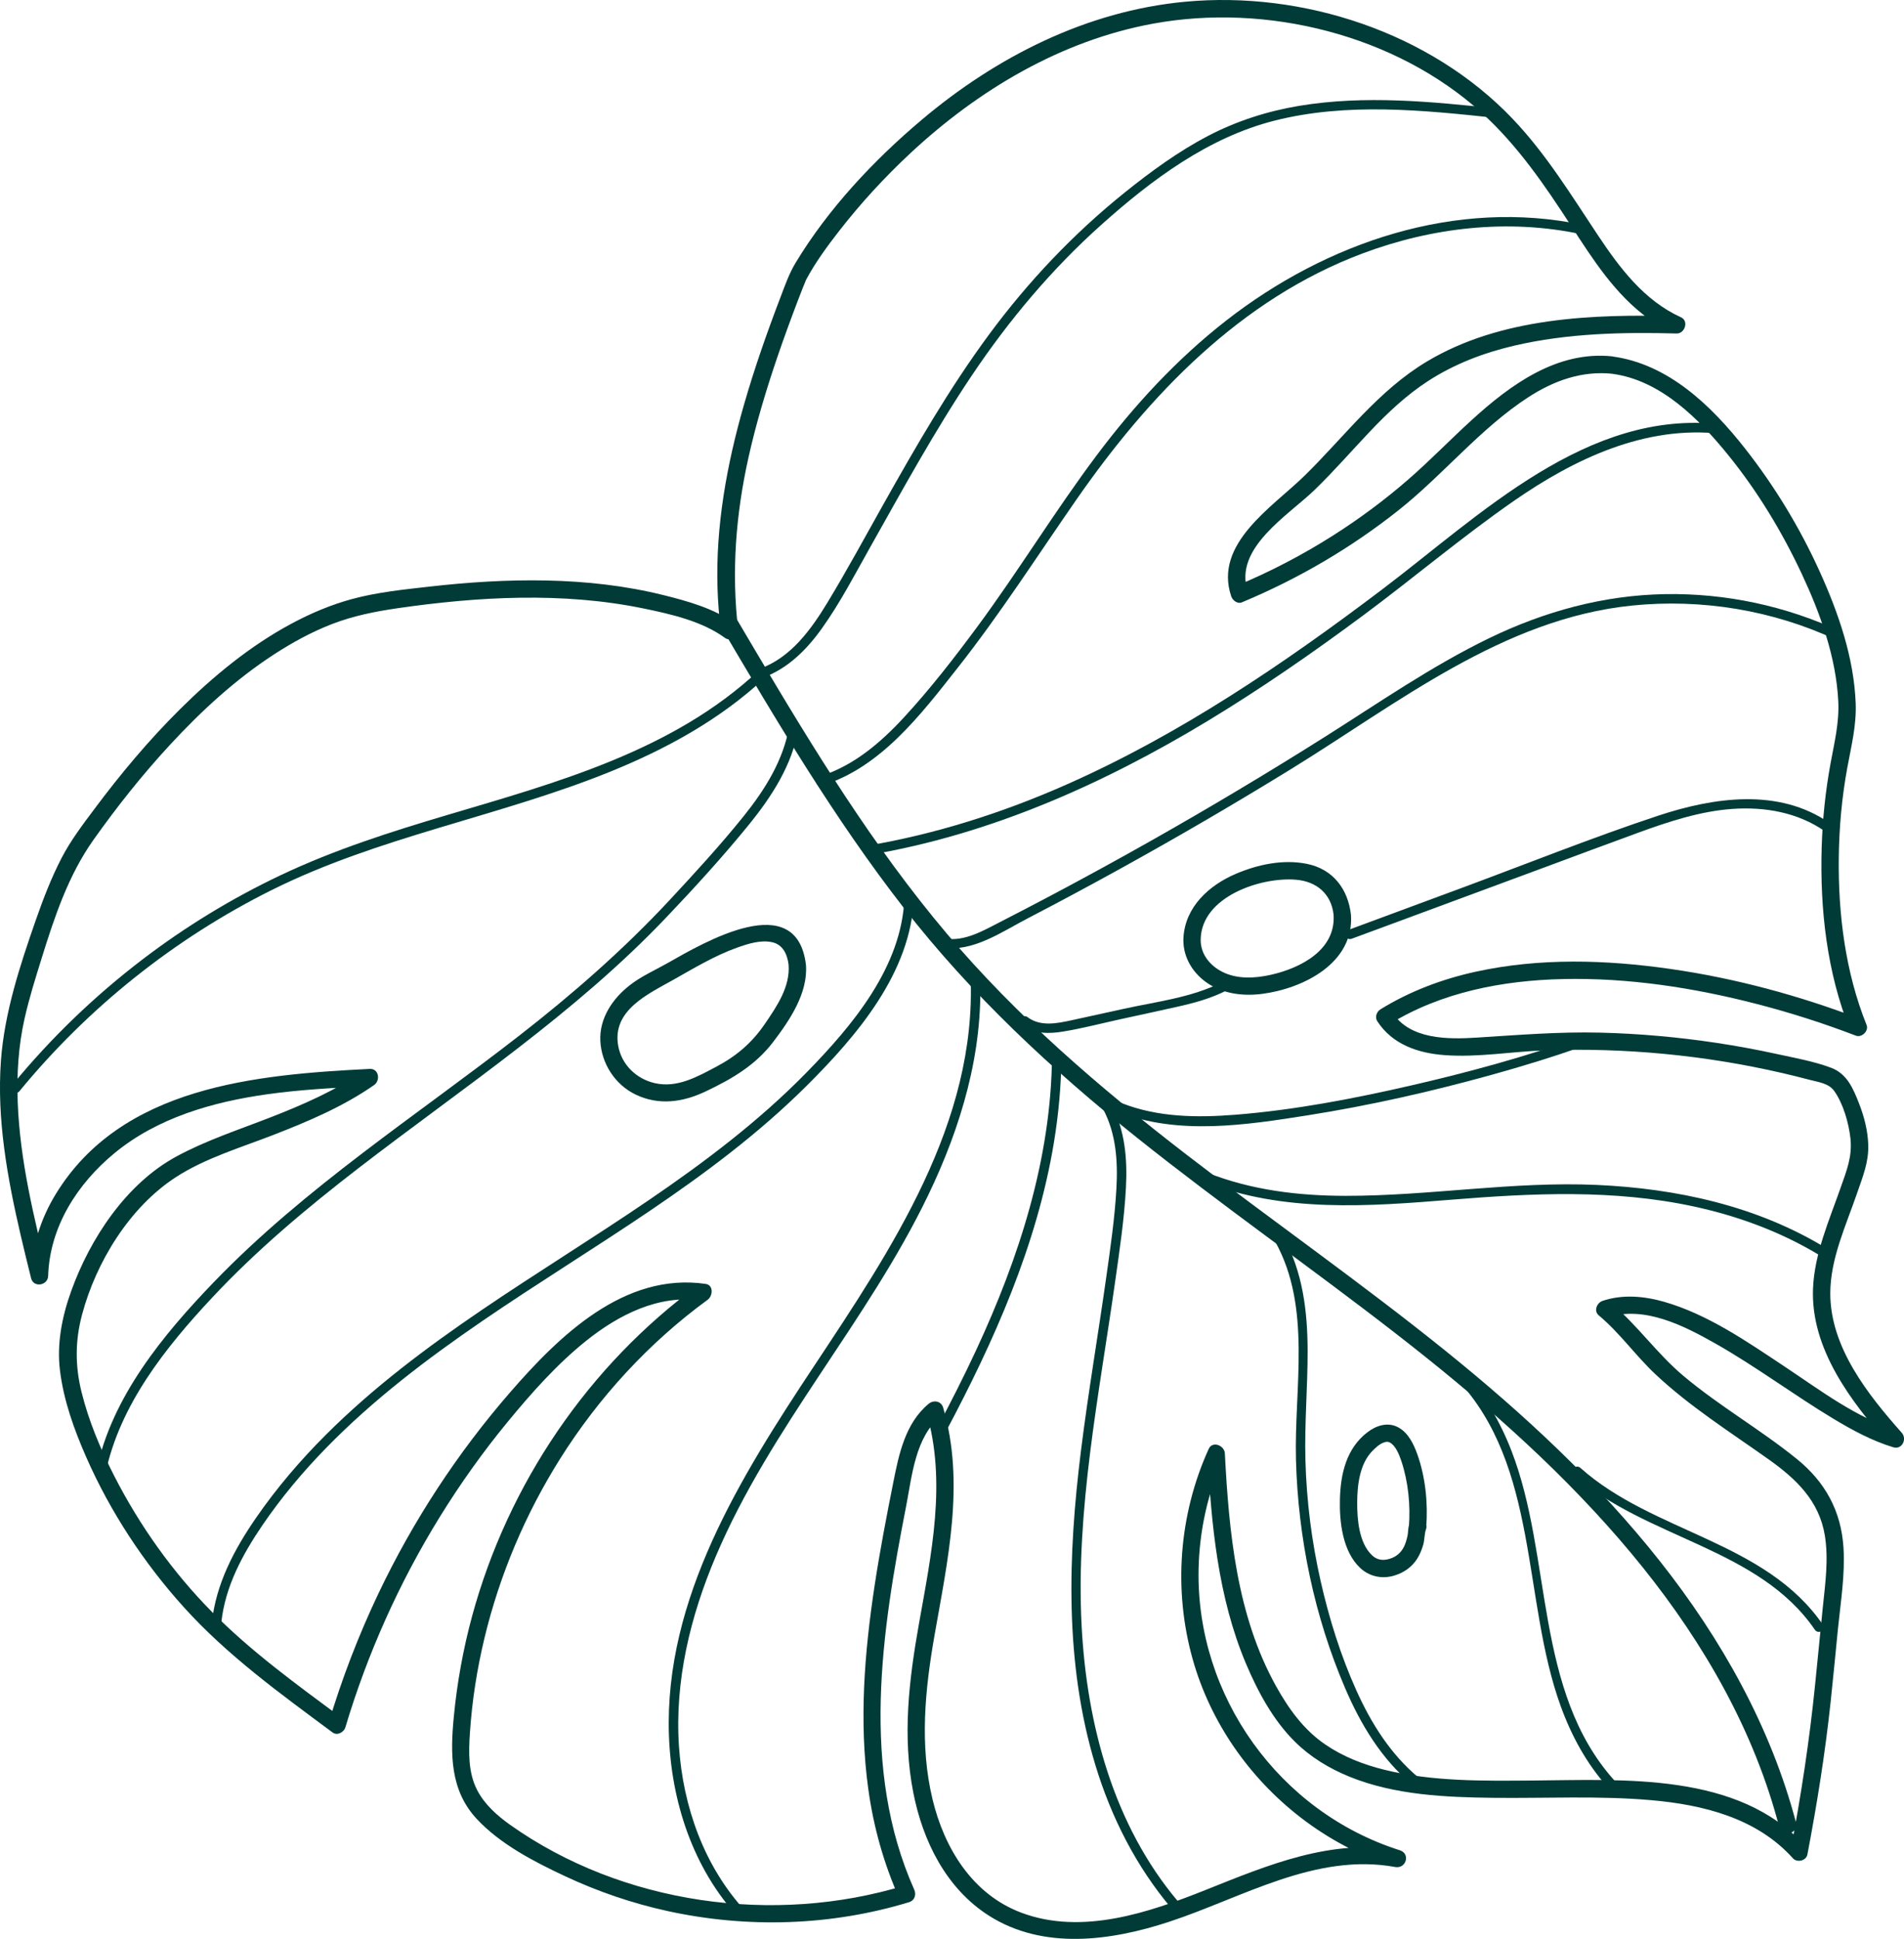 <?xml version="1.0" encoding="UTF-8"?>
<!DOCTYPE svg PUBLIC "-//W3C//DTD SVG 1.1//EN" "http://www.w3.org/Graphics/SVG/1.1/DTD/svg11.dtd">
<!-- Creator: CorelDRAW X5 -->
<svg xmlns="http://www.w3.org/2000/svg" xml:space="preserve" width="131.142mm" height="133.495mm" style="shape-rendering:geometricPrecision; text-rendering:geometricPrecision; image-rendering:optimizeQuality; fill-rule:evenodd; clip-rule:evenodd"
viewBox="0 0 68.491 69.72"
 xmlns:xlink="http://www.w3.org/1999/xlink">
 <defs>
  <style type="text/css">
   <![CDATA[
    .fil0 {fill:#013B37;fill-rule:nonzero}
   ]]>
  </style>
 </defs>
 <g id="Warstwa_x0020_1">
  <g id="_375177248">
   <g>
    <path id="_375177656" class="fil0" d="M57.995 12.814c-1.985,-0.207 -3.66,1.02 -5.051,2.287 -0.768,0.699 -1.489,1.447 -2.272,2.129 -0.858,0.747 -1.774,1.427 -2.735,2.036 -1.092,0.692 -2.242,1.292 -3.435,1.789 0.128,0.073 0.256,0.145 0.384,0.218 -0.527,-1.56 1.46,-2.741 2.41,-3.663 0.689,-0.668 1.319,-1.393 1.979,-2.089 0.638,-0.673 1.314,-1.313 2.095,-1.819 0.95,-0.616 2.008,-1.018 3.107,-1.274 1.905,-0.444 3.889,-0.489 5.836,-0.436 0.294,0.008 0.445,-0.451 0.158,-0.581 -1.327,-0.603 -2.205,-1.772 -2.992,-2.954 -0.96,-1.442 -1.864,-2.923 -3.066,-4.184 -2.963,-3.108 -7.544,-4.609 -11.788,-4.21 -3.538,0.333 -6.78,1.977 -9.47,4.246 -1.729,1.458 -3.363,3.199 -4.537,5.144 -0.231,0.383 -0.374,0.794 -0.534,1.213 -0.49,1.282 -0.946,2.579 -1.325,3.899 -0.615,2.142 -1.02,4.362 -0.948,6.598 0.016,0.504 0.057,1.006 0.117,1.506 0.157,-0.09 0.313,-0.18 0.47,-0.269 -0.711,-0.522 -1.682,-0.789 -2.521,-0.998 -2.741,-0.683 -5.653,-0.623 -8.44,-0.307 -0.924,0.105 -1.871,0.201 -2.771,0.445 -0.762,0.206 -1.498,0.518 -2.193,0.892 -1.48,0.796 -2.799,1.883 -3.989,3.062 -1.129,1.118 -2.151,2.34 -3.101,3.613 -0.417,0.559 -0.842,1.118 -1.164,1.738 -0.375,0.722 -0.668,1.487 -0.936,2.254 -0.566,1.623 -1.123,3.316 -1.249,5.038 -0.155,2.113 0.234,4.232 0.71,6.282 0.12,0.517 0.247,1.032 0.375,1.546 0.087,0.349 0.602,0.263 0.613,-0.083 0.056,-1.768 1.051,-3.317 2.389,-4.418 1.547,-1.274 3.527,-1.838 5.479,-2.114 1.225,-0.173 2.464,-0.234 3.698,-0.295 -0.052,-0.194 -0.105,-0.388 -0.158,-0.581 -1.056,0.735 -2.233,1.247 -3.427,1.712 -1.128,0.439 -2.307,0.824 -3.373,1.403 -1.805,0.981 -3.097,2.945 -3.778,4.834 -0.328,0.909 -0.524,1.89 -0.405,2.856 0.133,1.085 0.509,2.127 0.947,3.123 0.86,1.958 2.072,3.799 3.504,5.386 1.57,1.741 3.484,3.12 5.358,4.511 0.168,0.125 0.406,-0.011 0.458,-0.186 0.798,-2.664 1.942,-5.215 3.405,-7.58 0.732,-1.183 1.541,-2.319 2.425,-3.394 0.861,-1.046 1.777,-2.081 2.838,-2.93 1.157,-0.925 2.6,-1.664 4.123,-1.444 -0.025,-0.19 -0.05,-0.38 -0.075,-0.57 -3.973,2.903 -6.865,7.17 -8.156,11.915 -0.323,1.188 -0.543,2.404 -0.66,3.63 -0.126,1.321 -0.137,2.626 0.818,3.658 0.848,0.915 2.071,1.547 3.187,2.069 1.18,0.553 2.42,0.976 3.693,1.254 2.863,0.624 5.871,0.534 8.677,-0.32 0.209,-0.064 0.269,-0.273 0.186,-0.458 -1.937,-4.341 -1.171,-9.268 -0.292,-13.767 0.216,-1.105 0.325,-2.491 1.253,-3.259 -0.174,-0.046 -0.348,-0.092 -0.522,-0.138 0.736,2.51 0.177,5.113 -0.269,7.621 -0.358,2.016 -0.599,4.026 -0.202,6.057 0.341,1.744 1.182,3.448 2.719,4.427 1.96,1.249 4.402,0.907 6.495,0.218 2.621,-0.863 5.26,-2.489 8.124,-1.966 0.391,0.071 0.554,-0.479 0.166,-0.602 -4.34,-1.376 -7.329,-5.545 -7.241,-10.095 0.027,-1.386 0.328,-2.763 0.902,-4.025 -0.194,-0.052 -0.388,-0.105 -0.581,-0.157 0.134,2.558 0.377,5.178 1.382,7.561 0.426,1.01 0.979,2.038 1.766,2.816 0.562,0.555 1.241,0.964 1.97,1.259 1.624,0.657 3.446,0.736 5.176,0.755 1.886,0.021 3.778,-0.08 5.659,0.084 1.872,0.163 3.806,0.641 5.106,2.091 0.15,0.167 0.478,0.089 0.521,-0.138 0.347,-1.82 0.639,-3.647 0.836,-5.49 0.093,-0.871 0.175,-1.744 0.262,-2.616 0.097,-0.968 0.26,-1.948 0.2,-2.923 -0.082,-1.32 -0.658,-2.366 -1.679,-3.193 -1.314,-1.064 -2.79,-1.903 -4.088,-2.995 -0.948,-0.798 -1.648,-1.82 -2.596,-2.612 -0.046,0.174 -0.092,0.348 -0.138,0.522 1.325,-0.445 2.769,0.297 3.899,0.937 1.459,0.827 2.803,1.838 4.239,2.702 0.681,0.409 1.392,0.795 2.156,1.026 0.314,0.095 0.501,-0.299 0.304,-0.521 -1.219,-1.374 -2.574,-3.078 -2.572,-5.016 0.001,-1.246 0.569,-2.448 0.966,-3.607 0.199,-0.582 0.42,-1.103 0.399,-1.735 -0.016,-0.503 -0.142,-0.999 -0.324,-1.467 -0.209,-0.535 -0.43,-1.081 -1.005,-1.298 -0.625,-0.236 -1.321,-0.358 -1.973,-0.501 -0.713,-0.156 -1.432,-0.288 -2.154,-0.397 -1.385,-0.208 -2.782,-0.334 -4.183,-0.368 -1.488,-0.037 -2.954,0.085 -4.437,0.178 -1.042,0.065 -2.403,0.079 -3.045,-0.905 -0.037,0.142 -0.075,0.285 -0.112,0.427 1.871,-1.156 4.084,-1.579 6.259,-1.627 2.348,-0.051 4.694,0.31 6.963,0.896 1.21,0.312 2.401,0.694 3.568,1.14 0.211,0.08 0.47,-0.171 0.384,-0.384 -0.765,-1.903 -1.025,-3.987 -1,-6.027 0.013,-1.079 0.11,-2.157 0.305,-3.218 0.144,-0.784 0.334,-1.522 0.303,-2.326 -0.064,-1.639 -0.619,-3.241 -1.289,-4.722 -0.714,-1.579 -1.622,-3.076 -2.693,-4.439 -1.206,-1.534 -2.76,-3.041 -4.776,-3.308 -0.397,-0.053 -0.393,0.572 0,0.624 1.74,0.23 3.118,1.62 4.173,2.923 1.05,1.295 1.929,2.746 2.637,4.254 0.671,1.429 1.241,3.001 1.321,4.592 0.039,0.778 -0.138,1.478 -0.277,2.238 -0.184,1.001 -0.29,2.017 -0.32,3.034 -0.065,2.202 0.189,4.488 1.015,6.543 0.128,-0.128 0.256,-0.256 0.384,-0.384 -2.204,-0.842 -4.5,-1.464 -6.837,-1.799 -2.316,-0.333 -4.708,-0.405 -7.006,0.099 -1.206,0.264 -2.377,0.704 -3.429,1.354 -0.138,0.085 -0.206,0.283 -0.112,0.427 0.545,0.837 1.467,1.149 2.425,1.219 1.197,0.088 2.408,-0.129 3.604,-0.172 2.867,-0.103 5.744,0.171 8.54,0.816 0.335,0.077 0.669,0.16 1.002,0.248 0.305,0.08 0.67,0.122 0.866,0.397 0.324,0.456 0.521,1.149 0.583,1.703 0.073,0.651 -0.14,1.168 -0.349,1.764 -0.41,1.171 -0.946,2.378 -0.997,3.634 -0.089,2.178 1.383,4.09 2.751,5.632 0.101,-0.174 0.202,-0.348 0.304,-0.522 -1.486,-0.448 -2.802,-1.455 -4.079,-2.303 -1.352,-0.897 -2.758,-1.876 -4.335,-2.328 -0.718,-0.206 -1.492,-0.274 -2.211,-0.033 -0.203,0.068 -0.33,0.361 -0.138,0.521 0.76,0.634 1.32,1.442 2.038,2.117 1.245,1.169 2.69,2.079 4.077,3.064 0.985,0.7 1.812,1.486 2.017,2.728 0.14,0.851 0.018,1.72 -0.07,2.569 -0.096,0.936 -0.185,1.873 -0.28,2.81 -0.202,1.993 -0.502,3.966 -0.877,5.935 0.174,-0.046 0.348,-0.092 0.522,-0.138 -2.395,-2.673 -6.546,-2.381 -9.803,-2.358 -1.774,0.013 -3.598,0.043 -5.332,-0.386 -0.754,-0.186 -1.482,-0.468 -2.126,-0.907 -0.78,-0.531 -1.325,-1.291 -1.778,-2.107 -1.409,-2.536 -1.69,-5.521 -1.838,-8.366 -0.015,-0.281 -0.444,-0.46 -0.581,-0.158 -1.074,2.363 -1.279,5.069 -0.574,7.569 0.636,2.255 2.027,4.251 3.877,5.681 1.024,0.791 2.175,1.397 3.409,1.788 0.055,-0.201 0.111,-0.401 0.166,-0.602 -2.443,-0.446 -4.758,0.532 -6.982,1.42 -2.048,0.818 -4.459,1.639 -6.637,0.82 -1.762,-0.662 -2.772,-2.321 -3.194,-4.08 -0.468,-1.949 -0.271,-3.929 0.07,-5.879 0.472,-2.701 1.106,-5.497 0.313,-8.202 -0.07,-0.24 -0.343,-0.285 -0.521,-0.138 -0.844,0.698 -1.072,1.816 -1.275,2.837 -0.245,1.23 -0.482,2.462 -0.67,3.702 -0.366,2.413 -0.563,4.872 -0.229,7.301 0.187,1.364 0.555,2.684 1.116,3.942 0.062,-0.153 0.124,-0.306 0.187,-0.458 -4.692,1.429 -10.149,0.674 -14.178,-2.179 -0.474,-0.336 -0.933,-0.743 -1.2,-1.268 -0.319,-0.628 -0.299,-1.353 -0.254,-2.037 0.076,-1.157 0.256,-2.305 0.528,-3.432 0.549,-2.276 1.472,-4.453 2.719,-6.434 1.393,-2.213 3.194,-4.172 5.306,-5.715 0.187,-0.136 0.221,-0.528 -0.075,-0.57 -2.921,-0.423 -5.259,1.861 -7.019,3.885 -1.905,2.19 -3.509,4.639 -4.756,7.261 -0.712,1.498 -1.308,3.05 -1.784,4.638 0.153,-0.062 0.306,-0.124 0.458,-0.186 -1.606,-1.191 -3.239,-2.372 -4.649,-3.797 -1.416,-1.43 -2.611,-3.112 -3.526,-4.903 -0.491,-0.96 -0.915,-1.966 -1.174,-3.014 -0.232,-0.94 -0.23,-1.84 0.019,-2.776 0.504,-1.892 1.708,-3.863 3.374,-4.945 1.057,-0.686 2.334,-1.063 3.501,-1.517 1.262,-0.49 2.515,-1.019 3.631,-1.796 0.235,-0.164 0.175,-0.598 -0.157,-0.581 -4.094,0.205 -8.917,0.627 -11.29,4.495 -0.549,0.894 -0.867,1.907 -0.9,2.956 0.204,-0.028 0.409,-0.055 0.613,-0.083 -0.503,-2.024 -1.006,-4.074 -1.085,-6.167 -0.038,-1.009 0.023,-2.024 0.246,-3.011 0.167,-0.74 0.397,-1.471 0.623,-2.195 0.457,-1.47 0.956,-2.963 1.854,-4.229 0.85,-1.199 1.767,-2.353 2.766,-3.432 1.12,-1.21 2.348,-2.342 3.735,-3.242 0.656,-0.425 1.348,-0.805 2.078,-1.087 0.766,-0.296 1.547,-0.452 2.358,-0.57 2.902,-0.42 5.949,-0.589 8.841,0.006 1.006,0.207 2.124,0.461 2.948,1.066 0.18,0.132 0.497,-0.043 0.47,-0.269 -0.252,-2.095 -0.088,-4.19 0.373,-6.245 0.27,-1.207 0.627,-2.393 1.025,-3.564 0.232,-0.681 0.479,-1.356 0.735,-2.028 0.062,-0.163 0.125,-0.326 0.189,-0.489 -0,0.001 0.156,-0.368 0.076,-0.199 0.016,-0.033 0.031,-0.067 0.048,-0.099 0.33,-0.617 0.752,-1.19 1.18,-1.741 0.779,-1.002 1.643,-1.941 2.572,-2.806 2.44,-2.271 5.413,-4.045 8.721,-4.652 4.088,-0.751 8.732,0.399 11.832,3.212 1.286,1.168 2.256,2.591 3.197,4.039 0.79,1.217 1.596,2.488 2.791,3.35 0.271,0.196 0.561,0.362 0.866,0.5 0.052,-0.194 0.105,-0.388 0.158,-0.581 -3.01,-0.082 -6.332,0.037 -8.991,1.628 -1.754,1.049 -2.965,2.701 -4.404,4.11 -1.147,1.123 -3.274,2.439 -2.635,4.332 0.049,0.144 0.221,0.286 0.384,0.218 2.026,-0.844 3.92,-1.952 5.64,-3.316 1.613,-1.28 2.937,-2.942 4.671,-4.065 0.913,-0.591 1.919,-0.952 3.017,-0.838 0.399,0.042 0.396,-0.583 0,-0.624z"/>
    <path id="_375174320" class="fil0" d="M28.367 34.692c0.062,0.789 -0.423,1.494 -0.848,2.119 -0.463,0.68 -1.018,1.157 -1.743,1.541 -0.684,0.362 -1.413,0.779 -2.214,0.598 -0.671,-0.152 -1.204,-0.663 -1.325,-1.35 -0.224,-1.268 1.072,-1.855 1.972,-2.361 0.747,-0.42 1.49,-0.871 2.3,-1.161 0.386,-0.138 0.844,-0.286 1.258,-0.199 0.396,0.083 0.554,0.437 0.6,0.812 0.048,0.394 0.672,0.398 0.624,0 -0.334,-2.763 -3.651,-0.812 -4.982,-0.057 -0.453,0.257 -0.933,0.466 -1.347,0.787 -0.623,0.482 -1.106,1.192 -1.067,2.009 0.039,0.813 0.532,1.576 1.269,1.929 0.834,0.4 1.695,0.277 2.507,-0.107 0.94,-0.445 1.797,-0.939 2.436,-1.778 0.592,-0.776 1.265,-1.761 1.184,-2.782 -0.031,-0.398 -0.656,-0.401 -0.624,0z"/>
    <path id="_375177392" class="fil0" d="M50.69 54.83c-0.043,0.118 -0.031,0.274 -0.059,0.398 -0.029,0.13 -0.065,0.26 -0.122,0.38 -0.108,0.223 -0.279,0.37 -0.515,0.443 -0.255,0.079 -0.465,0.042 -0.643,-0.128 -0.468,-0.449 -0.532,-1.287 -0.53,-1.894 0.002,-0.646 0.095,-1.394 0.545,-1.853 0.115,-0.117 0.249,-0.245 0.405,-0.303 0.114,-0.043 0.163,-0.032 0.225,-0.001 0.202,0.104 0.333,0.425 0.413,0.663 0.249,0.745 0.334,1.595 0.271,2.378 -0.032,0.4 0.592,0.398 0.624,0 0.069,-0.853 -0.029,-1.807 -0.318,-2.614 -0.131,-0.367 -0.321,-0.766 -0.675,-0.966 -0.383,-0.216 -0.808,-0.075 -1.132,0.177 -0.746,0.578 -0.954,1.481 -0.979,2.384 -0.023,0.818 0.092,1.888 0.725,2.484 0.337,0.317 0.795,0.411 1.236,0.276 0.336,-0.103 0.619,-0.298 0.812,-0.595 0.099,-0.153 0.171,-0.332 0.222,-0.506 0.051,-0.173 0.044,-0.406 0.099,-0.555 0.138,-0.378 -0.465,-0.541 -0.602,-0.166z"/>
    <path id="_375835288" class="fil0" d="M47.971 32.892c0.088,1.271 -1.193,1.921 -2.253,2.16 -0.574,0.129 -1.216,0.166 -1.755,-0.109 -0.447,-0.228 -0.78,-0.642 -0.772,-1.16 0.025,-1.539 2.153,-2.252 3.422,-2.15 0.742,0.06 1.274,0.502 1.359,1.259 0.044,0.395 0.669,0.399 0.624,0 -0.103,-0.922 -0.646,-1.638 -1.58,-1.828 -0.858,-0.174 -1.773,0.021 -2.566,0.36 -0.954,0.408 -1.808,1.18 -1.878,2.28 -0.041,0.642 0.285,1.228 0.795,1.601 0.584,0.427 1.327,0.524 2.03,0.434 1.471,-0.189 3.321,-1.102 3.2,-2.847 -0.027,-0.398 -0.652,-0.401 -0.624,0z"/>
   </g>
   <g>
    <path id="_456825312" class="fil0" d="M25.872 22.425c2.063,3.501 4.138,7.008 6.638,10.221 2.426,3.118 5.304,5.801 8.385,8.26 3.043,2.429 6.238,4.659 9.314,7.046 2.872,2.229 5.636,4.622 8.022,7.375 2.325,2.682 4.288,5.733 5.403,9.121 0.137,0.416 0.26,0.836 0.372,1.26 0.103,0.388 0.705,0.223 0.602,-0.166 -0.914,-3.456 -2.683,-6.6 -4.889,-9.393 -2.236,-2.83 -4.9,-5.299 -7.702,-7.559 -3.041,-2.452 -6.246,-4.689 -9.339,-7.073 -3.1,-2.389 -6.09,-4.95 -8.622,-7.948 -2.647,-3.134 -4.797,-6.646 -6.882,-10.167 -0.255,-0.431 -0.509,-0.862 -0.764,-1.294 -0.204,-0.346 -0.743,-0.032 -0.539,0.315z"/>
   </g>
   <g>
    <path id="_456825672" class="fil0" d="M39.68 39.879c0.472,0.883 0.535,1.889 0.479,2.871 -0.059,1.043 -0.21,2.084 -0.356,3.117 -0.296,2.103 -0.657,4.197 -0.919,6.305 -0.469,3.759 -0.593,7.633 0.519,11.298 0.57,1.88 1.468,3.651 2.74,5.154 0.142,0.167 0.381,-0.074 0.241,-0.241 -2.331,-2.756 -3.292,-6.382 -3.476,-9.927 -0.215,-4.166 0.628,-8.287 1.209,-12.391 0.158,-1.115 0.327,-2.24 0.386,-3.366 0.054,-1.028 -0.035,-2.072 -0.529,-2.994 -0.103,-0.193 -0.397,-0.021 -0.294,0.172z"/>
   </g>
   <g>
    <path id="_456825408" class="fil0" d="M45.872 44.648c1.323,2.377 0.677,5.264 0.747,7.851 0.076,2.805 0.662,5.626 1.769,8.208 0.557,1.299 1.302,2.538 2.398,3.453 0.167,0.139 0.409,-0.1 0.241,-0.241 -1.002,-0.836 -1.7,-1.945 -2.232,-3.125 -0.568,-1.26 -0.985,-2.598 -1.29,-3.945 -0.323,-1.428 -0.507,-2.886 -0.546,-4.349 -0.036,-1.314 0.082,-2.624 0.079,-3.937 -0.004,-1.41 -0.176,-2.835 -0.872,-4.085 -0.107,-0.191 -0.401,-0.02 -0.294,0.172z"/>
   </g>
   <g>
    <path id="_456825216" class="fil0" d="M52.382 49.567c2.995,3.139 2.368,7.956 3.76,11.785 0.388,1.068 0.932,2.069 1.693,2.917 0.147,0.163 0.387,-0.078 0.241,-0.241 -2.9,-3.23 -2.223,-8.03 -3.707,-11.863 -0.406,-1.047 -0.968,-2.023 -1.746,-2.839 -0.152,-0.159 -0.392,0.082 -0.241,0.241z"/>
   </g>
   <g>
    <path id="_456825624" class="fil0" d="M56.609 53.024c2.577,2.305 6.643,2.615 8.676,5.58 0.123,0.18 0.418,0.01 0.294,-0.172 -2.071,-3.021 -6.116,-3.312 -8.729,-5.649 -0.163,-0.146 -0.404,0.094 -0.241,0.241z"/>
   </g>
   <g>
    <path id="_376052608" class="fil0" d="M43.329 42.495c2.826,1.12 5.915,0.885 8.878,0.645 2.919,-0.236 5.845,-0.379 8.73,0.245 1.595,0.345 3.133,0.914 4.532,1.761 0.188,0.114 0.359,-0.18 0.172,-0.294 -2.466,-1.493 -5.335,-2.114 -8.189,-2.243 -3.026,-0.137 -6.02,0.395 -9.042,0.392 -1.701,-0.001 -3.399,-0.205 -4.989,-0.835 -0.204,-0.081 -0.292,0.248 -0.091,0.328z"/>
   </g>
   <g>
    <path id="_376052824" class="fil0" d="M34.913 35.091c0.232,5.277 -2.852,9.84 -5.64,14.046 -2.618,3.95 -5.379,8.332 -5.21,13.261 0.083,2.392 0.866,4.781 2.506,6.56 0.149,0.161 0.389,-0.08 0.241,-0.241 -1.484,-1.61 -2.239,-3.753 -2.386,-5.917 -0.159,-2.352 0.409,-4.681 1.324,-6.835 1.975,-4.65 5.453,-8.444 7.638,-12.982 1.183,-2.456 1.988,-5.143 1.867,-7.892 -0.01,-0.218 -0.35,-0.219 -0.34,0z"/>
   </g>
   <g>
    <path id="_372490104" class="fil0" d="M32.533 32.295c-0.093,2.476 -1.873,4.588 -3.526,6.276 -1.713,1.75 -3.676,3.228 -5.696,4.603 -3.94,2.681 -8.178,5.019 -11.579,8.409 -0.926,0.924 -1.781,1.922 -2.524,3 -0.78,1.13 -1.437,2.367 -1.585,3.751 -0.023,0.218 0.317,0.216 0.34,0 0.137,-1.287 0.766,-2.448 1.485,-3.501 0.677,-0.992 1.452,-1.915 2.291,-2.774 1.691,-1.732 3.627,-3.2 5.62,-4.564 3.955,-2.705 8.227,-5.04 11.651,-8.445 1.811,-1.801 3.761,-4.075 3.862,-6.755 0.008,-0.219 -0.332,-0.219 -0.34,0z"/>
   </g>
   <g>
    <path id="_372490080" class="fil0" d="M28.395 26.095c-0.208,1.237 -0.88,2.306 -1.656,3.269 -0.831,1.032 -1.734,2.015 -2.636,2.985 -1.667,1.792 -3.5,3.394 -5.43,4.895 -3.706,2.882 -7.696,5.454 -10.971,8.849 -1.832,1.9 -3.681,4.139 -4.233,6.785 -0.045,0.214 0.283,0.305 0.328,0.091 0.511,-2.448 2.161,-4.519 3.832,-6.305 1.605,-1.716 3.413,-3.23 5.272,-4.663 3.773,-2.908 7.772,-5.546 11.071,-9.017 1.015,-1.067 2.018,-2.164 2.948,-3.306 0.836,-1.027 1.58,-2.165 1.803,-3.493 0.036,-0.214 -0.292,-0.306 -0.328,-0.091z"/>
   </g>
   <g>
    <path id="_372490128" class="fil0" d="M27.281 24.122c-3.078,2.879 -7.245,4.013 -11.182,5.181 -2.043,0.606 -4.075,1.254 -6.004,2.168 -1.752,0.83 -3.416,1.845 -4.958,3.02 -1.729,1.318 -3.303,2.83 -4.683,4.51 -0.138,0.168 0.101,0.41 0.241,0.241 2.475,-3.012 5.577,-5.49 9.066,-7.231 3.864,-1.928 8.156,-2.637 12.142,-4.243 2.044,-0.824 4.002,-1.891 5.62,-3.405 0.16,-0.15 -0.081,-0.39 -0.241,-0.241z"/>
   </g>
   <g>
    <path id="_372490200" class="fil0" d="M27.404 24.383c0.923,-0.325 1.61,-1.013 2.168,-1.796 0.644,-0.903 1.163,-1.901 1.706,-2.866 1.183,-2.102 2.34,-4.222 3.685,-6.226 1.334,-1.987 2.873,-3.82 4.659,-5.417 1.809,-1.617 3.845,-3.139 6.233,-3.742 2.611,-0.659 5.353,-0.375 7.995,-0.092 0.218,0.023 0.216,-0.317 0,-0.34 -2.356,-0.252 -4.755,-0.489 -7.111,-0.099 -1.143,0.19 -2.251,0.544 -3.279,1.08 -1.073,0.56 -2.06,1.282 -3.002,2.038 -1.842,1.48 -3.473,3.202 -4.877,5.102 -1.433,1.94 -2.638,4.034 -3.818,6.134 -0.657,1.168 -1.296,2.35 -1.991,3.496 -0.597,0.985 -1.329,2.001 -2.46,2.399 -0.205,0.072 -0.117,0.401 0.091,0.328z"/>
   </g>
   <g>
    <path id="_372490008" class="fil0" d="M29.561 28.251c2.117,-0.647 3.561,-2.553 4.875,-4.219 1.535,-1.945 2.867,-4.026 4.279,-6.058 2.617,-3.768 5.911,-7.215 10.295,-8.859 2.491,-0.935 5.222,-1.253 7.839,-0.7 0.214,0.045 0.305,-0.283 0.091,-0.328 -4.564,-0.965 -9.225,0.629 -12.83,3.439 -1.78,1.387 -3.315,3.053 -4.666,4.855 -1.501,2.002 -2.801,4.145 -4.289,6.157 -0.831,1.123 -1.695,2.238 -2.644,3.265 -0.848,0.917 -1.825,1.75 -3.039,2.121 -0.209,0.064 -0.12,0.392 0.09,0.328z"/>
   </g>
   <g>
    <path id="_386862512" class="fil0" d="M31.268 30.742c4.348,-0.735 8.421,-2.548 12.175,-4.818 1.918,-1.16 3.762,-2.438 5.562,-3.772 1.832,-1.358 3.579,-2.84 5.452,-4.14 2.175,-1.51 4.724,-2.724 7.439,-2.413 0.217,0.025 0.215,-0.316 0,-0.34 -4.801,-0.551 -8.641,3.261 -12.16,5.923 -3.553,2.689 -7.279,5.218 -11.366,7.027 -2.3,1.018 -4.71,1.786 -7.192,2.205 -0.216,0.036 -0.124,0.364 0.091,0.328z"/>
   </g>
   <g>
    <path id="_386862536" class="fil0" d="M33.901 34.075c1.09,0.174 2.148,-0.574 3.071,-1.054 1.078,-0.56 2.149,-1.134 3.213,-1.72 2.112,-1.164 4.196,-2.378 6.25,-3.642 3.845,-2.367 7.628,-5.412 12.273,-5.884 2.5,-0.254 5.055,0.166 7.333,1.226 0.197,0.092 0.37,-0.201 0.172,-0.294 -1.974,-0.919 -4.143,-1.381 -6.321,-1.343 -2.212,0.039 -4.335,0.621 -6.319,1.582 -2.076,1.005 -3.978,2.329 -5.925,3.557 -2.055,1.296 -4.142,2.542 -6.257,3.737 -1.184,0.669 -2.377,1.321 -3.579,1.958 -0.609,0.322 -1.22,0.641 -1.833,0.955 -0.609,0.312 -1.275,0.709 -1.987,0.596 -0.214,-0.034 -0.307,0.294 -0.091,0.328z"/>
   </g>
   <g>
    <path id="_386862560" class="fil0" d="M36.79 36.867c0.423,0.319 0.954,0.309 1.455,0.226 0.688,-0.113 1.369,-0.292 2.05,-0.441 0.684,-0.15 1.37,-0.297 2.053,-0.45 0.612,-0.137 1.215,-0.3 1.775,-0.587 0.195,-0.1 0.023,-0.394 -0.172,-0.294 -1.074,0.549 -2.361,0.699 -3.528,0.955 -0.622,0.136 -1.244,0.273 -1.866,0.409 -0.53,0.115 -1.129,0.241 -1.596,-0.111 -0.175,-0.132 -0.345,0.163 -0.172,0.294z"/>
   </g>
   <g>
    <path id="_386862464" class="fil0" d="M48.619 33.758c2.298,-0.85 4.595,-1.701 6.893,-2.551 1.139,-0.422 2.276,-0.849 3.418,-1.264 1.092,-0.397 2.219,-0.772 3.386,-0.855 1.167,-0.083 2.358,0.126 3.33,0.804 0.18,0.126 0.35,-0.169 0.172,-0.294 -1.831,-1.277 -4.176,-0.926 -6.166,-0.268 -2.388,0.791 -4.735,1.734 -7.094,2.607 -1.343,0.497 -2.687,0.994 -4.03,1.492 -0.204,0.075 -0.116,0.405 0.091,0.328z"/>
   </g>
   <g>
    <path id="_386862632" class="fil0" d="M40.258 39.993c2.128,0.837 4.577,0.46 6.773,0.114 2.226,-0.351 4.431,-0.85 6.602,-1.451 1.137,-0.315 2.266,-0.66 3.377,-1.058 0.205,-0.073 0.116,-0.402 -0.091,-0.328 -2.006,0.719 -4.071,1.282 -6.147,1.759 -2.086,0.479 -4.205,0.887 -6.34,1.056 -1.377,0.109 -2.782,0.093 -4.084,-0.419 -0.204,-0.08 -0.292,0.249 -0.091,0.328z"/>
   </g>
   <g>
    <path id="_375174800" class="fil0" d="M37.843 37.983c-0.031,3.689 -1.186,7.249 -2.729,10.566 -0.441,0.948 -0.914,1.88 -1.406,2.802 -0.103,0.193 0.191,0.365 0.294,0.172 1.752,-3.285 3.305,-6.757 3.912,-10.455 0.167,-1.02 0.26,-2.05 0.269,-3.084 0.002,-0.219 -0.339,-0.219 -0.34,0z"/>
   </g>
  </g>
 </g>
</svg>
